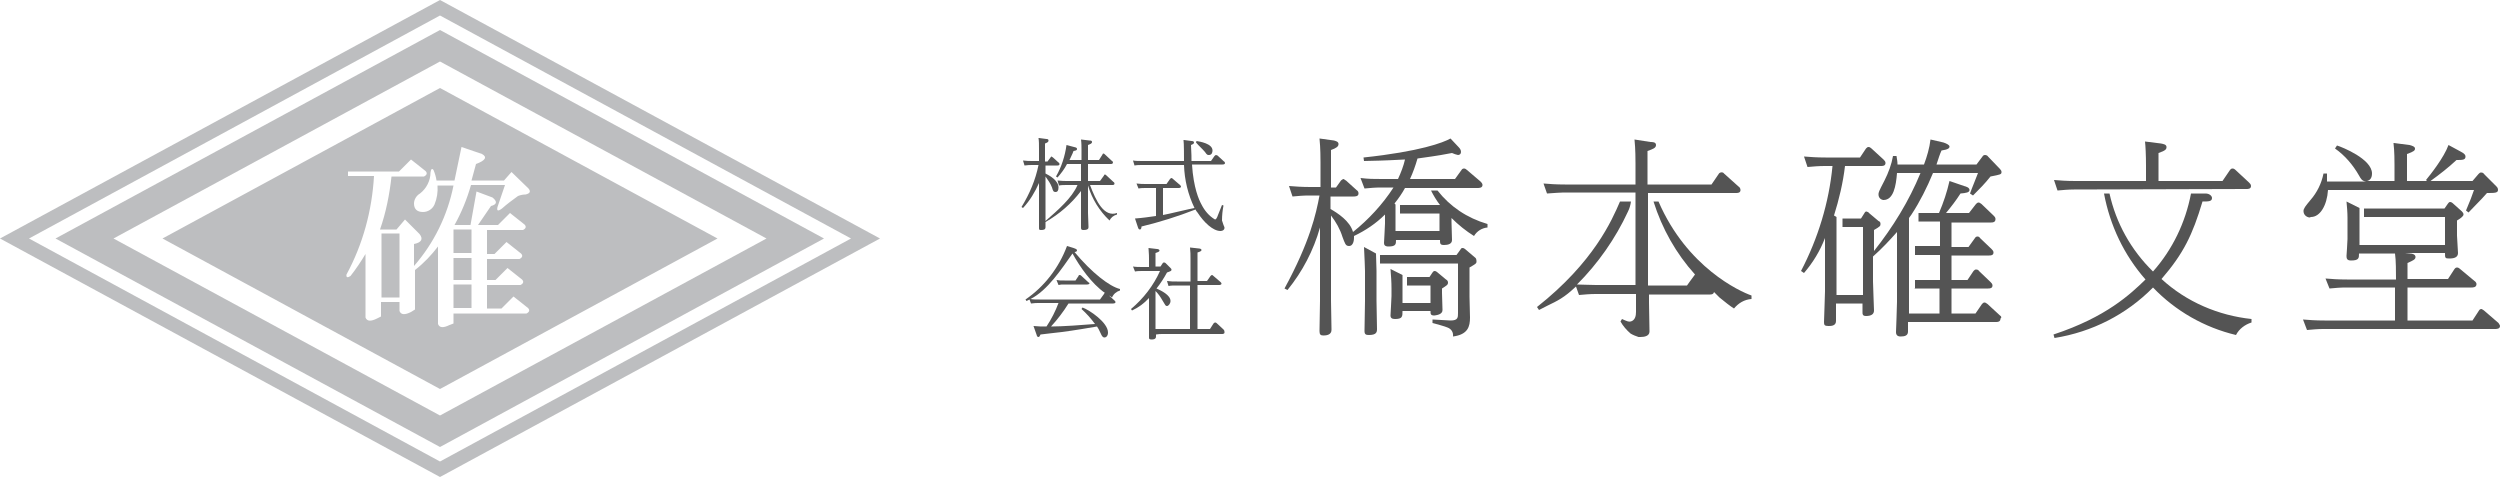<?xml version="1.0" encoding="utf-8"?>
<!-- Generator: Adobe Illustrator 25.2.3, SVG Export Plug-In . SVG Version: 6.00 Build 0)  -->
<svg version="1.1" id="レイヤー_1" xmlns="http://www.w3.org/2000/svg" xmlns:xlink="http://www.w3.org/1999/xlink" x="0px"
	 y="0px" viewBox="0 0 500 95.4" style="enable-background:new 0 0 500 95.4;" xml:space="preserve">
<style type="text/css">
	.st0{fill:#BDBEC0;}
	.st1{fill:#545454;}
</style>
<g>
	<rect x="90.7" y="51.6" class="st0" width="3.6" height="4.4"/>
	<rect x="90.7" y="45.9" class="st0" width="3.6" height="4.7"/>
	<rect x="90.7" y="56.9" class="st0" width="3.6" height="4.7"/>
	<rect x="76.3" y="46.7" class="st0" width="3.6" height="12.8"/>
	<path class="st0" d="M88,0L0,47.7l88,47.7l88-47.7L88,0z M5.8,47.7L88,3.1l82.2,44.6L88,92.3L5.8,47.7z"/>
	<path class="st0" d="M88,6L11.1,47.7L88,89.4l76.8-41.7L88,6z M22.7,47.7L88,12.3l65.3,35.4L88,83.1L22.7,47.7z"/>
	<path class="st0" d="M88,17.6L32.5,47.7L88,77.8l55.5-30.1L88,17.6z M94.2,37c-0.8,2.8-1.9,5.5-3.3,8h3.2l1.2-6.7l3.2,1.2
		c1,0.8,0.9,1.4-0.3,1.7L95.6,45h4l2.4-2.4l2.9,2.3c0.4,0.4,0.3,0.8-0.3,1.1h-7.2v4.8h1.5l2.4-2.4l2.9,2.3c0.4,0.4,0.3,0.8-0.3,1.1
		h-6.5V56h1.7l2.4-2.4l2.9,2.3c0.4,0.4,0.3,0.8-0.3,1.1h-6.7v4.7h2.9l2.4-2.4l2.9,2.3c0.4,0.4,0.3,0.8-0.3,1.1H90.7v2L89.9,65
		c-1.2,0.6-2,0.6-2.3-0.2V49.3C86.3,51,84.8,52.6,83,54v7.9l-0.8,0.5c-1.2,0.6-2,0.6-2.3-0.2v-1.8h-3.7v2.9l-0.8,0.4
		c-1.2,0.6-2,0.6-2.3-0.2V50.8c-0.9,1.5-1.9,3-3,4.4c-0.6,0.4-0.9,0.3-0.8-0.3c3.3-6.1,5.1-12.8,5.5-19.7h-5.2v-0.9h10.2l2.4-2.4
		l2.9,2.3c0.4,0.4,0.3,0.8-0.3,1.1h-6.5c-0.4,3.6-1.1,7.2-2.3,10.6h3.3l1.7-2l2.9,2.9c0.8,1,0.4,1.7-1.1,2v4.4
		c4-4.6,6.7-10.1,7.9-16.1h-3.2c0.1,1.3-0.1,2.6-0.6,3.8c-0.4,0.9-1.3,1.5-2.3,1.5c-1.2,0-1.8-0.6-1.8-1.7c0-0.8,0.5-1.6,1.2-2
		c1.3-1,2.1-2.6,2.1-4.2c0.1-0.7,0.3-0.9,0.6-0.5c0.3,0.7,0.5,1.4,0.6,2.1h3.6l1.4-6.7l4.1,1.4c1.1,0.6,0.7,1.3-1.2,2l-0.9,3.3h6.5
		l1.5-1.7l3.4,3.3c0.5,0.6,0.3,1-0.6,1.2c-0.5,0-1,0.1-1.5,0.3c-1.1,0.8-2.2,1.6-3.2,2.5c-0.8,0.6-1.1,0.5-0.9-0.3l1.5-4.4L94.2,37z
		"/>
	<path class="st1" d="M288.5,62c0-0.3-0.1-2.9-0.1-3.4v-0.9c0.9-0.6,1.2-0.7,1.2-1.2c0-0.3-0.2-0.5-0.4-0.6l-1.8-1.5
		c-0.1-0.1-0.3-0.2-0.5-0.2c-0.2,0-0.3,0.2-0.4,0.3l-0.6,0.9h-4.5v1.7h4.7v3.5h-5.6V55l-2.4-1.2c0.1,1.3,0.2,2.6,0.2,3.9v1.5
		c0,0.4-0.2,3.8-0.2,3.9c0,0.5,0.3,0.7,0.9,0.7c1.5,0,1.5-0.5,1.5-1.6h5.6c0,0.6,0,0.9,0.8,0.9C287.6,63,288.5,62.8,288.5,62z"/>
	<path class="st1" d="M287.5,38.1h-1.3c0.5,1,1.1,2,1.8,2.9h-8v1.7h7.9v3.5h-8.8v-5.3l-0.2-0.2c0.8-1,1.5-2,2.1-3.1h14.5
		c0.3,0,1,0,1-0.6c0-0.2-0.1-0.4-0.4-0.7l-2.7-2.3c-0.2-0.2-0.4-0.3-0.6-0.3c-0.2,0-0.4,0.1-0.5,0.3l-1.3,1.8H282
		c0.6-1.3,1.1-2.7,1.5-4.1c1.9-0.3,3.3-0.4,6.9-1.1c0.4,0.2,0.8,0.3,1.2,0.4c0.3,0,0.6-0.2,0.6-0.6c0-0.4-0.2-0.7-0.5-1l-1.6-1.7
		c-1.4,0.8-6.1,2.6-17.4,3.8l0.1,0.7c5.1-0.1,5.7-0.2,8.2-0.3c-0.3,1.3-0.8,2.6-1.4,3.9h-3.2c-1.8,0-2.6,0-4.3-0.2l0.8,2.1
		c1.1-0.1,2.1-0.2,3.2-0.2h2.6c-2.2,3.4-5,6.4-8.1,8.9c-0.6-2.2-3.1-3.8-4.5-4.6v-2.5h4.6c0.3,0,1,0,1-0.6c0-0.3-0.1-0.5-0.4-0.7
		l-2.1-1.9c-0.1,0-0.4-0.3-0.5-0.3s-0.4,0.2-0.5,0.3l-1,1.4h-1v-7.5c1.1-0.4,1.5-0.7,1.5-1.2s-0.6-0.6-0.9-0.7l-2.9-0.4
		c0.2,1.9,0.2,4.2,0.2,4.8v4.9h-2c-1.7,0-3.1-0.1-4.3-0.2l0.7,2.1c1.1-0.1,2.1-0.2,3.2-0.2h2.2c-0.7,3.7-1.9,9.2-7,18.6l0.6,0.3
		c3-3.7,5.2-7.9,6.5-12.5v14.7c0,0.9-0.1,5.1-0.1,6c0,0.7,0.2,0.9,0.8,0.9c1.6,0,1.6-0.9,1.6-1.2c0-0.8-0.1-4.9-0.1-5.8V43.1
		c1,1.3,1.8,2.7,2.3,4.3c0.5,1.3,0.6,1.8,1.3,1.8c1,0,1-1.5,1-1.7s0-0.2,0-0.3c2.3-1.1,4.4-2.5,6.2-4.3v1.8c0,0.4-0.2,3.8-0.2,3.9
		c0,0.4,0.2,0.7,0.9,0.7c1.5,0,1.5-0.5,1.5-1.3h8.8c0,0.7,0,1,0.8,1s1.6-0.2,1.6-1c0-0.3-0.1-3-0.1-3.6v-0.8
		c1.4,1.4,2.9,2.6,4.5,3.6c0.6-1,1.6-1.6,2.7-1.7v-0.7C293.4,43.6,290,41.3,287.5,38.1z"/>
	<path class="st1" d="M275.2,50.7l-2.4-1.3c0.1,2.4,0.2,3.9,0.2,4.8v6c0,0.9-0.1,5.1-0.1,6c0,0.7,0.3,0.8,0.9,0.8
		c1.5,0,1.6-0.6,1.6-1.2s-0.1-5-0.1-5.7v-6l0,0L275.2,50.7z"/>
	<path class="st1" d="M295,51.5l-2-1.7c-0.1-0.1-0.3-0.2-0.5-0.2c-0.2,0-0.3,0.1-0.4,0.3l-0.8,1.1H276v1.7h15.6v9.9
		c0,0.9,0,1.5-1.5,1.5l-3.6-0.2v0.7c0.4,0.1,2.6,0.7,3,0.9c0.8,0.3,1.2,1,1.1,1.8c3-0.4,3.4-2,3.4-3.8c0-0.6-0.1-3.6-0.1-4.2v-5.8
		c1.2-0.7,1.4-0.8,1.4-1.2C295.3,51.9,295.2,51.6,295,51.5z"/>
	<path class="st1" d="M331.7,40.3h-1c1.7,5.4,4.5,10.4,8.3,14.6c-0.4,0.5-1.6,2.2-1.6,2.2h-7.8V38.6h17.6c0.3,0,0.9,0,0.9-0.6
		c0-0.3-0.2-0.6-0.4-0.7l-2.9-2.6c-0.2-0.3-0.6-0.3-0.9-0.1c0,0-0.1,0.1-0.1,0.1l-1.5,2.2h-12.8v-6.7c1.1-0.4,1.7-0.6,1.7-1.2
		s-0.7-0.6-1.1-0.6l-3.2-0.5c0.2,1.9,0.2,4.2,0.2,4.8v4.2H313c-1.8,0-3.1-0.1-4.3-0.2l0.7,2c1.7-0.1,2.5-0.2,3.3-0.2h14.4v18.5h-7.9
		c-1.5,0-2.7-0.1-3.8-0.1c4.2-4.2,7.7-9.2,10.2-14.6c0.3-0.6,0.5-1.3,0.6-2H324c-1.6,3.7-5.2,12.1-16.6,21.1l0.4,0.6
		c2.4-1.3,3.8-1.7,5.8-3.3c0,0,1.1-0.9,1.6-1.4l0.6,1.7c1.1-0.1,2.2-0.2,3.3-0.2h8.1v1.7c0,0.3,0,1.1,0,1.9s-0.2,1.5-0.8,1.8
		s-1.1,0-2-0.4l-0.3,0.5c0.5,0.9,1.2,1.7,2,2.4c0.5,0.3,1,0.5,1.6,0.7l0,0c0.1,0,0.3,0,0.4,0c0.8,0,1.8-0.2,1.8-1.1
		s-0.1-4.8-0.1-5.8v-1.6h12.2c0.2,0,0.7,0,0.8-0.5c0,0,0.7,0.7,1.1,1.1c1.1,0.9,2.1,1.7,2.9,2.2c0.9-1.1,2.1-1.8,3.5-1.9v-0.7
		C348,58.3,337.4,53.5,331.7,40.3z"/>
	<polygon class="st1" points="421.7,37.8 438.4,37.8 438.4,37.8 	"/>
	<path class="st1" d="M449.3,37.8c0.3,0,0.9,0,0.9-0.6c0-0.3-0.2-0.5-0.4-0.7l-2.8-2.6c-0.1-0.1-0.3-0.2-0.5-0.2
		c-0.3,0-0.4,0.2-0.5,0.3l-1.5,2.2h-12.8v-5.6c1.5-0.5,1.6-0.8,1.6-1.2c0-0.5-0.6-0.6-1.1-0.7l-3.2-0.4c0.1,0.8,0.2,2.7,0.2,4.8v3.1
		h-14.1c-1.8,0-3.1-0.1-4.3-0.2l0.7,2.1c1.1-0.1,2.2-0.2,3.3-0.2L449.3,37.8z"/>
	<path class="st1" d="M432.3,55.8c4.4-5.1,6.2-8.8,8.2-15.5c1.2,0,1.9,0,1.9-0.7c0-0.4-0.5-0.9-1.3-0.9h-2.9
		c-1.1,5.8-3.7,11.2-7.6,15.6c-4.4-4.3-7.4-9.7-8.7-15.6h-1.1c1.2,6.4,4,12.3,8.3,17.2c-3,2.9-7.8,7.5-18.4,11l0.2,0.7
		c7.5-1.2,14.4-4.7,19.7-10.1c4.5,4.7,10.3,8,16.6,9.5c0.6-1.2,1.8-2.1,3.1-2.5v-0.7C443.7,63.1,437.3,60.4,432.3,55.8z"/>
	<path class="st1" d="M462.2,43.4c1.8,0,3.2-2.3,3.4-5.4h29.2c-0.5,1.4-0.7,2-1.6,4.1l0.5,0.4c2.9-3,3.2-3.3,3.7-3.9
		c1.5,0,2.2,0,2.2-0.6c0-0.3-0.1-0.5-0.3-0.7l-2.5-2.5c-0.1-0.2-0.3-0.3-0.6-0.3c-0.2,0-0.3,0.1-0.5,0.3l-1.2,1.4h-8.4
		c1.8-1.3,3.6-2.7,5.2-4.2c1.2,0,1.8,0,1.8-0.7c0-0.3-0.2-0.6-1-1l-2.4-1.3c-0.9,2.5-3.6,5.9-4.5,7l0.2,0.2h-4v-5.4
		c1.4-0.5,1.6-0.7,1.6-1.1s-0.7-0.6-1.1-0.7l-3.2-0.4c0.2,1.7,0.2,3.7,0.2,4.4v3.2h-5.5c0.5-0.1,1-0.5,1-1.5c0-2.9-6-5.3-7-5.6
		l-0.4,0.6c2,1.4,3.6,3.3,4.8,5.4c0.4,0.7,0.6,1.1,1.4,1.2h-7.8c0-0.7,0-0.9,0-1.6l-0.7,0c-0.4,2-1.3,3.8-2.6,5.3
		c-1,1.2-1.4,1.7-1.4,2.2c0,0.7,0.5,1.2,1.2,1.3C462.2,43.4,462.2,43.4,462.2,43.4z"/>
	<path class="st1" d="M499.7,64.6l-2.9-2.5c-0.1-0.1-0.3-0.2-0.5-0.3c-0.2,0-0.4,0.1-0.5,0.3l-1.3,2h-13v-6.6h12.8c0.3,0,1,0,1-0.7
		c0-0.2-0.2-0.5-0.4-0.6l-3-2.5c-0.1-0.1-0.3-0.2-0.5-0.2c-0.3,0-0.4,0.2-0.5,0.3l-1.3,2h-8.1v-3.2c1.1-0.5,1.6-0.7,1.6-1.2
		s-0.6-0.7-1.1-0.7l-1-0.1h8c0,1,0,1.1,0.9,1.1c1.2,0,1.7-0.4,1.7-1.1c0-0.5-0.2-3-0.2-3.5v-3c0.5-0.3,1.3-0.8,1.3-1.2
		c0-0.2-0.1-0.4-0.3-0.6l-1.9-1.7c-0.1-0.1-0.3-0.2-0.5-0.2c-0.2,0-0.3,0.2-0.4,0.3l-0.7,1h-16.1v1.7h16.2V49h-17.1v-7.4l-2.6-1.3
		c0.1,1.1,0.2,2.2,0.2,3.3v4.2c0,0.6-0.2,3.3-0.2,3.4c0,0.5,0.1,0.9,0.9,0.9c1.6,0,1.6-0.5,1.6-1.4h7.2c0.2,1.3,0.2,3.8,0.2,5.2
		h-9.8c-1.8,0-3.1-0.1-4.3-0.2l0.8,2c1.1-0.1,2.1-0.2,3.2-0.2H479v6.6h-14.1c-1.8,0-3.1-0.1-4.3-0.2l0.8,2.1
		c1.1-0.1,2.1-0.2,3.2-0.2H499c0.3,0,1,0,1-0.6C500,65,499.8,64.8,499.7,64.6z"/>
	<path class="st1" d="M400,63.1l-2.5-2.3c-0.3-0.2-0.4-0.3-0.6-0.3s-0.3,0.1-0.5,0.3l-1.3,1.9h-4.8v-5h7.3c0.3,0,0.9,0,0.9-0.6
		c0-0.3-0.2-0.5-0.4-0.7l-2.3-2.2c-0.1-0.2-0.3-0.3-0.6-0.3c-0.2,0-0.3,0.1-0.5,0.3l-1.2,1.8h-3.2v-4.9h7.5c0.3,0,0.9,0,0.9-0.6
		c0-0.3-0.2-0.5-0.4-0.7l-2.3-2.2c-0.1-0.2-0.3-0.3-0.5-0.3c-0.2,0-0.4,0.1-0.5,0.3l-1.3,1.8h-3.4v-4.9h7.9c0.3,0,0.9,0,0.9-0.7
		c0-0.3-0.2-0.5-0.4-0.7l-2.4-2.3c-0.3-0.2-0.4-0.3-0.6-0.3s-0.4,0.2-0.5,0.3l-1.4,1.8h-4.6c1-1.2,2-2.5,2.9-3.9
		c1.1-0.1,1.8-0.2,1.8-0.7s-0.7-0.7-1.1-0.8l-2.9-1c-0.5,2.2-1.2,4.3-2.1,6.4h-4.1v1.7h4.3v4.9h-5V51h5V56h-5v1.6l-0.1,0.1h5v5h-6.1
		v-3.6l0,0v-4.3l0,0V44.6l0,0v-1l0.5-0.7c1.7-2.6,3.1-5.4,4.3-8.3h9c-0.2,0.6-1.3,3.2-1.6,4.1l0.6,0.4c1.2-1.2,2.4-2.4,3.5-3.8
		c2-0.4,2.2-0.4,2.2-0.9c0-0.2-0.1-0.4-0.3-0.6l-2.4-2.5c-0.1-0.2-0.4-0.3-0.6-0.3c-0.2,0-0.4,0.1-0.5,0.3l-1.2,1.6h-8
		c0.5-1.5,0.6-1.9,1-2.8c1.4-0.2,1.6-0.5,1.6-0.8s-0.6-0.6-1.2-0.8l-2.6-0.6c-0.2,1.7-0.7,3.4-1.3,5h-5.3c0-0.6-0.1-1-0.2-1.7h-0.7
		c-0.3,1.7-0.9,3.3-1.7,4.9c-1.2,2.3-1.2,2.4-1.2,2.8c0,0.6,0.4,1,0.9,1.1c0,0,0.1,0,0.1,0c2,0,2.5-2.8,2.7-5.4h4.7
		c-2.3,5.6-5.5,10.8-9.3,15.6v-4.2c1.2-0.7,1.3-0.8,1.3-1.2c0-0.3-0.1-0.5-0.4-0.6l-1.9-1.6c-0.1-0.2-0.3-0.2-0.5-0.3
		c-0.2,0-0.3,0.1-0.4,0.3l-0.7,1.1h-3.7v1.7h4.1V59h-5.3V46.9l0,0v-3.5l-0.5-0.3c1-3.2,1.8-6.5,2.2-9.9h7.2c0.3,0,0.9,0,0.9-0.6
		c0-0.3-0.2-0.5-0.4-0.7l-2.4-2.2c-0.2-0.2-0.4-0.3-0.6-0.3c-0.2,0-0.3,0.1-0.5,0.3l-1.2,1.8h-6.9c-1.7,0-3.1-0.1-4.3-0.2l0.7,2.1
		c1.1-0.1,2.3-0.2,3.4-0.2h1.6c-0.7,7.3-2.9,14.5-6.3,21l0.6,0.4c1.8-2.1,3.2-4.4,4.2-7v10.7c0,0.9-0.2,5.5-0.2,6.1s0.1,0.8,0.9,0.8
		c0.5,0,1.5,0,1.5-1v-3.5h5.3v1.8c0,0.3,0,0.7,0.7,0.7c1.1,0,1.6-0.4,1.6-1.1s-0.2-4.8-0.2-5.8v-5c1.7-1.5,3.3-3.2,4.8-4.9v14
		c0,1-0.2,5.8-0.2,6s0,0.9,0.9,0.9s1.5-0.2,1.5-1v-1.9h17.6c0.3,0,0.9,0,0.9-0.7C400.4,63.5,400.2,63.2,400,63.1z"/>
	<path class="st1" d="M218,37h4.5c0.1,0,0.4,0,0.4-0.3c0-0.1-0.1-0.3-0.2-0.3l-1.4-1.3c-0.1-0.1-0.2-0.2-0.3-0.2s-0.2,0.1-0.2,0.2
		l-0.8,1.1h-2.4v-3.4h4.6c0.2,0,0.4-0.1,0.4-0.3c0-0.1-0.1-0.3-0.2-0.3l-1.4-1.3c-0.1-0.1-0.2-0.2-0.3-0.2c-0.1,0-0.2,0.1-0.2,0.2
		l-0.7,1.1h-2.2v-3c0.5-0.2,0.8-0.3,0.8-0.6s-0.3-0.3-0.5-0.3l-1.7-0.2c0.1,0.7,0.1,1.5,0.1,2.2V32h-2.4c0.4-0.9,0.6-1.2,0.8-1.8
		c0.6-0.1,0.7-0.2,0.7-0.4s-0.1-0.3-0.6-0.4l-1.5-0.4c-0.3,2.2-1,4.4-2.1,6.3l0.3,0.2c0.7-0.8,1.4-1.7,1.9-2.7h2.8v3.4h-2.7
		c-0.7,0-1,0-2-0.1l0.3,1c0.5-0.1,1-0.1,1.6-0.1h2.1c-1.1,2.6-3.9,5-6.4,7.2c0-0.7,0-1.3,0-1.6v-7.3c0.5,0.7,1,1.4,1.3,2.2
		c0.2,0.7,0.3,0.9,0.7,0.9s0.6-0.3,0.6-0.9c0-1.4-1.8-2.4-2.6-2.8v-1.6h2.4c0.1,0,0.4,0,0.4-0.3c0-0.1-0.1-0.3-0.2-0.3l-1.1-1
		c-0.1-0.1-0.2-0.1-0.3-0.2c-0.1,0-0.1,0.1-0.2,0.2l-0.6,0.8h-0.5v-3.6c0.5-0.2,0.7-0.3,0.7-0.6s-0.3-0.3-0.4-0.3l-1.6-0.2
		c0.1,0.6,0.1,1.3,0.1,2.2v2.4h-1.2c-0.7,0-1.3,0-2-0.1l0.3,1c0.7-0.1,1.1-0.1,1.6-0.1h1.2c-0.6,3-1.8,5.8-3.4,8.4l0.3,0.2
		c1.4-1.5,2.4-3.2,3.2-5v6c0,0.4,0,2.5,0,2.9s0,0.5,0.4,0.5c0.6,0,0.9-0.1,0.9-0.6c0-0.2,0-0.5,0-1c2.8-1.6,5.2-3.7,7.1-6.2v4.4
		c0,0.5,0,2.5,0,2.9s0.1,0.5,0.5,0.5c0.9,0,1-0.3,1-0.6s-0.1-2.4-0.1-2.8v-5.5c0.8,2.7,2.3,5.1,4.3,7c0.3-0.6,0.8-1,1.5-1.2v-0.3
		C220.8,43.5,219.2,40.2,218,37z"/>
	<path class="st1" d="M241,30.4c0.4,0.6,0.5,0.6,0.8,0.6c0.6,0,0.7-0.6,0.7-0.9c0-1.4-2.6-1.8-3.2-1.9l-0.1,0.3
		C239.8,29.2,240.5,29.8,241,30.4z"/>
	<path class="st1" d="M244.4,44.1c0-1,0.1-2,0.3-3l-0.3-0.1c-0.3,0.7-0.3,0.8-0.8,2c-0.2,0.6-0.4,0.9-0.6,0.9
		c-1.2-0.7-2.1-1.8-2.7-3c-0.5-0.9-1.6-3.3-1.9-8h6.1c0.1,0,0.5,0,0.5-0.3c0-0.1-0.1-0.3-0.2-0.3l-1.3-1.2c-0.1,0-0.2-0.1-0.3-0.1
		s-0.2,0.1-0.3,0.2l-0.7,1h-3.9c0-0.9,0-1.1-0.1-3.2c0.5-0.2,0.6-0.3,0.6-0.5s-0.2-0.3-0.5-0.3l-1.6-0.2c0.1,0.6,0.1,3.5,0.1,4.2
		h-8.2c-0.8,0-1.5,0-2-0.1l0.3,1c0.5-0.1,1-0.1,1.5-0.1h8.4c0.1,3,0.8,5.9,2.1,8.6c-0.7,0.1-5.6,1.3-6.3,1.4v-5.4h3.1
		c0.1,0,0.5,0,0.5-0.3c0-0.1-0.1-0.2-0.2-0.3l-1.4-1.2c-0.1-0.1-0.2-0.2-0.3-0.2s-0.2,0.1-0.3,0.2l-0.7,1h-4c-0.8,0-1.2,0-2-0.1
		l0.4,1c0.5-0.1,1-0.1,1.5-0.1h2v5.6c-1.4,0.2-2.8,0.4-4.2,0.5l0.6,1.8c0.1,0.3,0.2,0.4,0.4,0.4s0.3-0.3,0.3-0.6
		c3.7-0.9,7.2-2,10.8-3.4c0.1,0.2,0.2,0.4,0.4,0.6c1.3,2,3.1,3.7,4.6,3.7c0.5,0,0.8-0.3,0.8-0.6c0-0.1,0-0.2-0.2-0.6
		C244.6,44.7,244.5,44.4,244.4,44.1z"/>
	<path class="st1" d="M224,58.1v-0.3c-2.1-0.5-5.7-3.3-9.1-7.4c0.2,0,0.5-0.1,0.5-0.3s-0.1-0.3-0.7-0.5l-1.3-0.4
		c-1.6,4.3-4.5,8.1-8.3,10.7l0.2,0.3c0.2-0.1,0.4-0.2,0.6-0.3l0.3,0.8c0.7-0.1,1.1-0.1,1.5-0.1h4c-0.6,1.6-1.4,3.2-2.4,4.7
		c-0.9,0-1.7,0-2.6-0.1l0.6,1.7c0.1,0.4,0.2,0.5,0.4,0.5s0.3-0.3,0.4-0.5c0.6-0.1,3.6-0.4,4.3-0.5c2.3-0.3,5.9-0.9,7-1.1
		c0.2,0.3,0.4,0.6,0.7,1.3s0.5,0.9,0.8,0.9s0.7-0.3,0.7-1c0-2-3.7-4.5-5.1-5l-0.2,0.3c1,0.9,1.9,1.9,2.7,3c-2.4,0.2-6.6,0.5-8.8,0.5
		c1.3-1.4,2.5-3,3.5-4.6h8.9c0.1,0,0.5,0,0.5-0.3c0-0.1-0.1-0.2-0.2-0.3l-1.1-1c0.2,0.1,0.4,0.2,0.6,0.4
		C222.7,58.8,223.3,58.3,224,58.1z M220.8,58.8l-0.8,1.1h-12.1c-0.7,0-1.3,0-1.8-0.1c3.4-1.7,6.2-6,8.4-9.1c1.5,2.7,3.8,6,6.5,7.9
		C220.9,58.6,220.8,58.7,220.8,58.8L220.8,58.8z"/>
	<path class="st1" d="M217.5,56.3l-1.3-1.2c-0.1-0.1-0.2-0.1-0.3-0.1c-0.1,0-0.2,0.1-0.2,0.2l-0.6,0.9h-2.2c-0.8,0-1.1,0-1.6-0.1
		l0.4,1c0.4-0.1,0.7-0.1,1.1-0.1h4.6c0.1,0,0.5,0,0.5-0.3C217.7,56.5,217.6,56.4,217.5,56.3z"/>
	<path class="st1" d="M244.7,65.9l-1.4-1.3c-0.1-0.1-0.2-0.1-0.3-0.1s-0.2,0.1-0.3,0.2l-0.7,1.1h-2.5v-8.8h4.3c0.1,0,0.5,0,0.5-0.3
		c0-0.1-0.1-0.2-0.2-0.3l-1.4-1.2c-0.1-0.1-0.2-0.2-0.3-0.2s-0.2,0.1-0.3,0.2l-0.7,1h-1.9v-5.7c0.6-0.2,0.8-0.3,0.8-0.5
		s-0.3-0.3-0.5-0.3l-1.8-0.2c0.1,0.8,0.1,1.5,0.1,2.3v4.5h-2.7c-0.8,0-1.2,0-2-0.1l0.3,1c0.5-0.1,1-0.1,1.5-0.1h2.8v8.7h-5.3
		c-0.6,0-1.1,0-1.6,0c0-0.5,0-1,0-1.2v-6.4c0.6,0.6,1,1.2,1.4,1.9c0.6,1,0.6,1.1,0.9,1.1s0.7-0.5,0.7-1c0-1.2-1.9-2.1-2.8-2.5
		c0.8-1,1.5-2.1,2.1-3.2c0.8-0.3,0.9-0.3,0.9-0.6c0-0.1-0.1-0.2-0.2-0.3l-1-1c-0.1-0.1-0.2-0.1-0.3-0.1c-0.1,0-0.2,0-0.3,0.2
		l-0.4,0.6h-1v-2.7c0.6-0.2,0.8-0.3,0.8-0.5s-0.3-0.3-0.5-0.3l-1.7-0.2c0.1,1.1,0.1,2,0.1,2.1v1.7h-1.2c-0.8,0-1.4,0-2-0.1l0.4,1
		c0.5-0.1,1-0.1,1.5-0.1h3.5c-1.3,2.9-3.3,5.5-5.8,7.6l0.2,0.3c1.3-0.6,2.4-1.4,3.4-2.5v5.2c0,0.4,0,2.2,0,2.7c0,0.2,0,0.4,0.5,0.4
		c0.9,0,0.9-0.4,0.9-0.7v-0.3c0.5-0.1,0.9-0.1,1.4-0.1h11.8c0.1,0,0.5,0,0.5-0.3C244.9,66.1,244.8,66,244.7,65.9z"/>
</g>
</svg>
